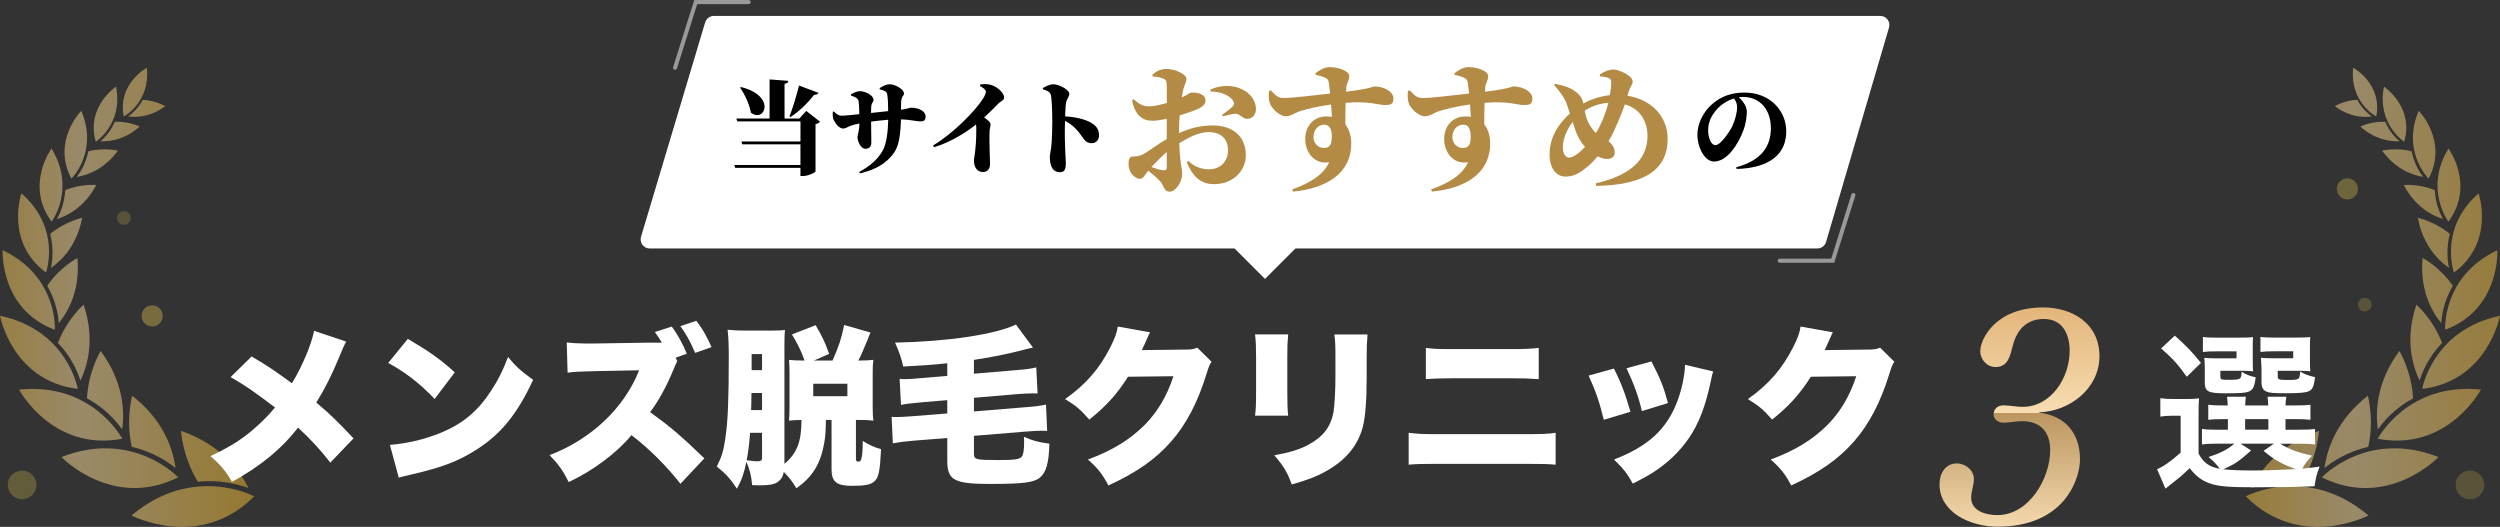 <?xml version="1.0" encoding="UTF-8"?>
<svg id="_レイヤー_2" data-name="レイヤー 2" xmlns="http://www.w3.org/2000/svg" xmlns:xlink="http://www.w3.org/1999/xlink" viewBox="0 0 822.2 173.28">
  <rect x="0" y="0" width="822.2" height="173.28" fill="#333333" stroke="none"/>
  <defs>
    <linearGradient id="_名称未設定グラデーション_44" data-name="名称未設定グラデーション 44" x1="-14.83" y1="166.58" x2="87.73" y2="166.58" gradientUnits="userSpaceOnUse">
      <stop offset="0" stop-color="#f8bd2e"/>
      <stop offset=".4" stop-color="#ffe19f"/>
      <stop offset=".96" stop-color="#f8bd2e"/>
    </linearGradient>
    <linearGradient id="_名称未設定グラデーション_44-2" data-name="名称未設定グラデーション 44" x1="-14.83" y1="151.1" x2="87.73" y2="151.1" xlink:href="#_名称未設定グラデーション_44"/>
    <linearGradient id="_名称未設定グラデーション_44-3" data-name="名称未設定グラデーション 44" x1="-14.83" y1="153.97" x2="87.73" y2="153.97" xlink:href="#_名称未設定グラデーション_44"/>
    <linearGradient id="_名称未設定グラデーション_44-4" data-name="名称未設定グラデーション 44" x1="-14.83" y1="142.05" x2="87.73" y2="142.05" xlink:href="#_名称未設定グラデーション_44"/>
    <linearGradient id="_名称未設定グラデーション_44-5" data-name="名称未設定グラデーション 44" x1="-14.83" y1="136.4" x2="87.73" y2="136.4" xlink:href="#_名称未設定グラデーション_44"/>
    <linearGradient id="_名称未設定グラデーション_44-6" data-name="名称未設定グラデーション 44" x1="-14.83" y1="128.33" x2="87.73" y2="128.33" xlink:href="#_名称未設定グラデーション_44"/>
    <linearGradient id="_名称未設定グラデーション_44-7" data-name="名称未設定グラデーション 44" x1="-14.83" y1="115.87" x2="87.73" y2="115.87" xlink:href="#_名称未設定グラデーション_44"/>
    <linearGradient id="_名称未設定グラデーション_44-8" data-name="名称未設定グラデーション 44" x1="-14.83" y1="112.69" x2="87.73" y2="112.69" xlink:href="#_名称未設定グラデーション_44"/>
    <linearGradient id="_名称未設定グラデーション_44-9" data-name="名称未設定グラデーション 44" x1="-14.83" y1="95.37" x2="87.73" y2="95.37" xlink:href="#_名称未設定グラデーション_44"/>
    <linearGradient id="_名称未設定グラデーション_44-10" data-name="名称未設定グラデーション 44" x1="-14.83" y1="95.57" x2="87.73" y2="95.57" xlink:href="#_名称未設定グラデーション_44"/>
    <linearGradient id="_名称未設定グラデーション_44-11" data-name="名称未設定グラデーション 44" x1="-14.83" y1="76.62" x2="87.73" y2="76.62" xlink:href="#_名称未設定グラデーション_44"/>
    <linearGradient id="_名称未設定グラデーション_44-12" data-name="名称未設定グラデーション 44" x1="-14.83" y1="79.89" x2="87.73" y2="79.89" xlink:href="#_名称未設定グラデーション_44"/>
    <linearGradient id="_名称未設定グラデーション_44-13" data-name="名称未設定グラデーション 44" x1="-14.83" y1="60.88" x2="87.73" y2="60.88" xlink:href="#_名称未設定グラデーション_44"/>
    <linearGradient id="_名称未設定グラデーション_44-14" data-name="名称未設定グラデーション 44" x1="-14.83" y1="66.42" x2="87.73" y2="66.42" xlink:href="#_名称未設定グラデーション_44"/>
    <linearGradient id="_名称未設定グラデーション_44-15" data-name="名称未設定グラデーション 44" x1="-14.83" y1="47.6" x2="87.73" y2="47.6" xlink:href="#_名称未設定グラデーション_44"/>
    <linearGradient id="_名称未設定グラデーション_44-16" data-name="名称未設定グラデーション 44" x1="-14.83" y1="53.66" x2="87.73" y2="53.66" xlink:href="#_名称未設定グラデーション_44"/>
    <linearGradient id="_名称未設定グラデーション_44-17" data-name="名称未設定グラデーション 44" x1="-14.83" y1="37.55" x2="87.73" y2="37.55" xlink:href="#_名称未設定グラデーション_44"/>
    <linearGradient id="_名称未設定グラデーション_44-18" data-name="名称未設定グラデーション 44" x1="-14.83" y1="43.25" x2="87.73" y2="43.25" xlink:href="#_名称未設定グラデーション_44"/>
    <linearGradient id="_名称未設定グラデーション_44-19" data-name="名称未設定グラデーション 44" x1="-14.83" y1="30.29" x2="87.73" y2="30.29" xlink:href="#_名称未設定グラデーション_44"/>
    <linearGradient id="_名称未設定グラデーション_44-20" data-name="名称未設定グラデーション 44" x1="-14.83" y1="35.63" x2="87.73" y2="35.63" xlink:href="#_名称未設定グラデーション_44"/>
    <linearGradient id="_名称未設定グラデーション_44-21" data-name="名称未設定グラデーション 44" x1="730.17" y1="166.58" x2="839.79" y2="166.58" xlink:href="#_名称未設定グラデーション_44"/>
    <linearGradient id="_名称未設定グラデーション_44-22" data-name="名称未設定グラデーション 44" x1="730.17" y1="151.1" x2="839.79" y2="151.1" xlink:href="#_名称未設定グラデーション_44"/>
    <linearGradient id="_名称未設定グラデーション_44-23" data-name="名称未設定グラデーション 44" x1="730.17" y1="153.97" x2="839.79" y2="153.97" xlink:href="#_名称未設定グラデーション_44"/>
    <linearGradient id="_名称未設定グラデーション_44-24" data-name="名称未設定グラデーション 44" x1="730.17" y1="142.05" x2="839.79" y2="142.05" xlink:href="#_名称未設定グラデーション_44"/>
    <linearGradient id="_名称未設定グラデーション_44-25" data-name="名称未設定グラデーション 44" x1="730.17" y1="136.4" x2="839.79" y2="136.4" xlink:href="#_名称未設定グラデーション_44"/>
    <linearGradient id="_名称未設定グラデーション_44-26" data-name="名称未設定グラデーション 44" x1="730.17" y1="128.33" x2="839.79" y2="128.33" xlink:href="#_名称未設定グラデーション_44"/>
    <linearGradient id="_名称未設定グラデーション_44-27" data-name="名称未設定グラデーション 44" x1="730.17" y1="115.87" x2="839.79" y2="115.87" xlink:href="#_名称未設定グラデーション_44"/>
    <linearGradient id="_名称未設定グラデーション_44-28" data-name="名称未設定グラデーション 44" x1="730.17" y1="112.69" x2="839.79" y2="112.69" xlink:href="#_名称未設定グラデーション_44"/>
    <linearGradient id="_名称未設定グラデーション_44-29" data-name="名称未設定グラデーション 44" x1="730.17" y1="95.37" x2="839.79" y2="95.37" xlink:href="#_名称未設定グラデーション_44"/>
    <linearGradient id="_名称未設定グラデーション_44-30" data-name="名称未設定グラデーション 44" x1="730.17" y1="95.57" x2="839.79" y2="95.57" xlink:href="#_名称未設定グラデーション_44"/>
    <linearGradient id="_名称未設定グラデーション_44-31" data-name="名称未設定グラデーション 44" x1="730.17" y1="76.62" x2="839.79" y2="76.62" xlink:href="#_名称未設定グラデーション_44"/>
    <linearGradient id="_名称未設定グラデーション_44-32" data-name="名称未設定グラデーション 44" x1="730.17" y1="79.89" x2="839.79" y2="79.89" xlink:href="#_名称未設定グラデーション_44"/>
    <linearGradient id="_名称未設定グラデーション_44-33" data-name="名称未設定グラデーション 44" x1="730.17" y1="60.88" x2="839.79" y2="60.88" xlink:href="#_名称未設定グラデーション_44"/>
    <linearGradient id="_名称未設定グラデーション_44-34" data-name="名称未設定グラデーション 44" x1="730.17" y1="66.42" x2="839.79" y2="66.42" xlink:href="#_名称未設定グラデーション_44"/>
    <linearGradient id="_名称未設定グラデーション_44-35" data-name="名称未設定グラデーション 44" x1="730.17" y1="47.6" x2="839.79" y2="47.6" xlink:href="#_名称未設定グラデーション_44"/>
    <linearGradient id="_名称未設定グラデーション_44-36" data-name="名称未設定グラデーション 44" x1="730.17" y1="53.66" x2="839.79" y2="53.66" xlink:href="#_名称未設定グラデーション_44"/>
    <linearGradient id="_名称未設定グラデーション_44-37" data-name="名称未設定グラデーション 44" x1="730.17" y1="37.55" x2="839.79" y2="37.55" xlink:href="#_名称未設定グラデーション_44"/>
    <linearGradient id="_名称未設定グラデーション_44-38" data-name="名称未設定グラデーション 44" x1="730.17" y1="43.25" x2="839.79" y2="43.25" xlink:href="#_名称未設定グラデーション_44"/>
    <linearGradient id="_名称未設定グラデーション_44-39" data-name="名称未設定グラデーション 44" x1="730.17" y1="30.29" x2="839.79" y2="30.29" xlink:href="#_名称未設定グラデーション_44"/>
    <linearGradient id="_名称未設定グラデーション_44-40" data-name="名称未設定グラデーション 44" x1="730.17" y1="35.63" x2="839.79" y2="35.63" xlink:href="#_名称未設定グラデーション_44"/>
    <linearGradient id="_名称未設定グラデーション_91" data-name="名称未設定グラデーション 91" x1="664.17" y1="96.13" x2="664.17" y2="175.67" gradientUnits="userSpaceOnUse">
      <stop offset="0" stop-color="#e0af73"/>
      <stop offset=".5" stop-color="#f7ddb1"/>
      <stop offset=".5" stop-color="#bc9661"/>
      <stop offset="1" stop-color="#f7ddb1"/>
    </linearGradient>
  </defs>
  <g id="_レイヤー_1-2" data-name="レイヤー 1">
    <g>
      <g>
        <g style="opacity: .5;">
          <path d="M83.61,163.23s-20.18-10.76-40.36,6.31c0,0,22.46,11.69,40.36-6.31Z" style="fill: url(#_名称未設定グラデーション_44);"/>
          <path d="M81.72,160.5c-3.4-6.74-9.86-14.49-22.18-18.8,0,0,.44,8.41,5.52,16.74,7.38-.78,13.44.87,16.66,2.07Z" style="fill: url(#_名称未設定グラデーション_44-2);"/>
          <path d="M58.6,156.99s-14.92-15.9-38.38-6.67c0,0,16.69,17.44,38.38,6.67Z" style="fill: url(#_名称未設定グラデーション_44-3);"/>
          <path d="M57.74,153.94c-1-7.13-4.46-16.11-14.26-23.78,0,0-2.18,7.73-.14,16.81,6.9,1.55,11.86,4.91,14.41,6.97Z" style="fill: url(#_名称未設定グラデーション_44-4);"/>
          <path d="M40.2,144.29s-9.74-18.66-33.94-16.16c0,0,10.99,20.55,33.94,16.16Z" style="fill: url(#_名称未設定グラデーション_44-5);"/>
          <path d="M40.19,141.23c.92-6.89.03-16.13-7.09-25.8,0,0-4.03,6.62-4.49,15.58,6.01,3.24,9.75,7.64,11.58,10.22Z" style="fill: url(#_名称未設定グラデーション_44-6);"/>
          <path d="M25.58,127.9s-3.34-19.37-25.58-24.06c0,0,3.91,21.41,25.58,24.06Z" style="fill: url(#_名称未設定グラデーション_44-7);"/>
          <path d="M26.44,125.17c2.79-5.86,4.63-14.34,1.06-24.97,0,0-5.48,4.73-8.44,12.58,4.42,4.59,6.5,9.58,7.39,12.4Z" style="fill: url(#_名称未設定グラデーション_44-8);"/>
          <path d="M18.03,108.46s1.14-17.48-17.15-26.18c0,0-1.07,19.37,17.15,26.18Z" style="fill: url(#_名称未設定グラデーション_44-9);"/>
          <path d="M19.34,106.27c3.64-4.5,7-11.46,6.12-21.42,0,0-5.73,2.96-9.94,9.14,2.88,4.9,3.63,9.65,3.81,12.28Z" style="fill: url(#_名称未設定グラデーション_44-10);"/>
          <path d="M15.14,89.64s5.15-14.38-8.09-26.05c0,0-5.54,15.97,8.09,26.05Z" style="fill: url(#_名称未設定グラデーション_44-11);"/>
          <path d="M16.76,88.13c4.13-2.9,8.62-7.92,10.27-16.48,0,0-5.51,1.11-10.52,5.27,1.23,4.8.73,8.96.25,11.2Z" style="fill: url(#_名称未設定グラデーション_44-12);"/>
          <path d="M16.97,72.9s8.08-10.77-.03-24.05c0,0-8.83,12.01.03,24.05Z" style="fill: url(#_名称未設定グラデーション_44-13);"/>
          <path d="M18.73,72.05c4.23-1.37,9.32-4.43,12.94-11.2,0,0-4.93-.51-10.23,1.7-.21,4.36-1.72,7.74-2.71,9.5Z" style="fill: url(#_名称未設定グラデーション_44-14);"/>
          <path d="M23.49,58.75s8.96-8.89,3.24-22.31c0,0-9.82,9.94-3.24,22.31Z" style="fill: url(#_名称未設定グラデーション_44-15);"/>
          <path d="M25.24,58.2c4.11-.69,9.25-2.84,13.53-8.63,0,0-4.5-1.14-9.72.19-.79,4.02-2.65,6.94-3.8,8.44Z" style="fill: url(#_名称未設定グラデーション_44-16);"/>
          <path d="M31.5,46.61s9.08-5.86,6.66-18.11c0,0-9.99,6.59-6.66,18.11Z" style="fill: url(#_名称未設定グラデーション_44-17);"/>
          <path d="M33.07,46.45c3.56.15,8.25-.74,12.86-4.84,0,0-3.57-1.75-8.18-1.56-1.37,3.23-3.45,5.35-4.68,6.4Z" style="fill: url(#_名称未設定グラデーション_44-18);"/>
          <path d="M40.7,38.32s8.8-4.63,7.59-16.05c0,0-9.69,5.22-7.59,16.05Z" style="fill: url(#_名称未設定グラデーション_44-19);"/>
          <path d="M42.15,38.3c3.25.43,7.62,0,12.18-3.38,0,0-3.13-1.9-7.37-2.1-1.52,2.84-3.6,4.62-4.81,5.48Z" style="fill: url(#_名称未設定グラデーション_44-20);"/>
        </g>
        <g style="opacity: .5;">
          <path d="M738.59,163.23s20.18-10.76,40.36,6.31c0,0-22.46,11.69-40.36-6.31Z" style="fill: url(#_名称未設定グラデーション_44-21);"/>
          <path d="M740.48,160.5c3.4-6.74,9.86-14.49,22.18-18.8,0,0-.44,8.41-5.52,16.74-7.38-.78-13.44.87-16.66,2.07Z" style="fill: url(#_名称未設定グラデーション_44-22);"/>
          <path d="M763.6,156.99s14.92-15.9,38.38-6.67c0,0-16.69,17.44-38.38,6.67Z" style="fill: url(#_名称未設定グラデーション_44-23);"/>
          <path d="M764.47,153.94c1-7.13,4.46-16.11,14.26-23.78,0,0,2.18,7.73.14,16.81-6.9,1.55-11.86,4.91-14.41,6.97Z" style="fill: url(#_名称未設定グラデーション_44-24);"/>
          <path d="M782,144.29s9.74-18.66,33.94-16.16c0,0-10.99,20.55-33.94,16.16Z" style="fill: url(#_名称未設定グラデーション_44-25);"/>
          <path d="M782.02,141.23c-.92-6.89-.03-16.13,7.09-25.8,0,0,4.03,6.62,4.49,15.58-6.01,3.24-9.75,7.64-11.58,10.22Z" style="fill: url(#_名称未設定グラデーション_44-26);"/>
          <path d="M796.62,127.9s3.34-19.37,25.58-24.06c0,0-3.91,21.41-25.58,24.06Z" style="fill: url(#_名称未設定グラデーション_44-27);"/>
          <path d="M795.76,125.17c-2.79-5.86-4.63-14.34-1.06-24.97,0,0,5.48,4.73,8.44,12.58-4.42,4.59-6.5,9.58-7.39,12.4Z" style="fill: url(#_名称未設定グラデーション_44-28);"/>
          <path d="M804.17,108.46s-1.14-17.48,17.15-26.18c0,0,1.07,19.37-17.15,26.18Z" style="fill: url(#_名称未設定グラデーション_44-29);"/>
          <path d="M802.86,106.27c-3.64-4.5-7-11.46-6.12-21.42,0,0,5.73,2.96,9.94,9.14-2.88,4.9-3.63,9.65-3.81,12.28Z" style="fill: url(#_名称未設定グラデーション_44-30);"/>
          <path d="M807.06,89.64s-5.15-14.38,8.09-26.05c0,0,5.54,15.97-8.09,26.05Z" style="fill: url(#_名称未設定グラデーション_44-31);"/>
          <path d="M805.44,88.13c-4.13-2.9-8.62-7.92-10.27-16.48,0,0,5.51,1.11,10.52,5.27-1.23,4.8-.73,8.96-.25,11.2Z" style="fill: url(#_名称未設定グラデーション_44-32);"/>
          <path d="M805.23,72.9s-8.08-10.77.03-24.05c0,0,8.83,12.01-.03,24.05Z" style="fill: url(#_名称未設定グラデーション_44-33);"/>
          <path d="M803.47,72.05c-4.23-1.37-9.32-4.43-12.94-11.2,0,0,4.93-.51,10.23,1.7.21,4.36,1.72,7.74,2.71,9.5Z" style="fill: url(#_名称未設定グラデーション_44-34);"/>
          <path d="M798.71,58.75s-8.96-8.89-3.24-22.31c0,0,9.82,9.94,3.24,22.31Z" style="fill: url(#_名称未設定グラデーション_44-35);"/>
          <path d="M796.96,58.2c-4.11-.69-9.25-2.84-13.53-8.63,0,0,4.5-1.14,9.72.19.79,4.02,2.65,6.94,3.8,8.44Z" style="fill: url(#_名称未設定グラデーション_44-36);"/>
          <path d="M790.7,46.61s-9.08-5.86-6.66-18.11c0,0,9.99,6.59,6.66,18.11Z" style="fill: url(#_名称未設定グラデーション_44-37);"/>
          <path d="M789.13,46.45c-3.56.15-8.25-.74-12.86-4.84,0,0,3.57-1.75,8.18-1.56,1.37,3.23,3.45,5.35,4.68,6.4Z" style="fill: url(#_名称未設定グラデーション_44-38);"/>
          <path d="M781.5,38.32s-8.8-4.63-7.59-16.05c0,0,9.69,5.22,7.59,16.05Z" style="fill: url(#_名称未設定グラデーション_44-39);"/>
          <path d="M780.05,38.3c-3.25.43-7.62,0-12.18-3.38,0,0,3.13-1.9,7.37-2.1,1.52,2.84,3.6,4.62,4.81,5.48Z" style="fill: url(#_名称未設定グラデーション_44-40);"/>
        </g>
        <g>
          <g>
            <g>
              <path d="M597.7,81.72H213.68c-2,0-3.43-1.92-2.86-3.84L231.91,7.37c.38-1.26,1.54-2.13,2.86-2.13h383.63c1.99,0,3.42,1.91,2.86,3.82l-20.7,70.51c-.37,1.27-1.54,2.14-2.86,2.14Z" style="fill: #fff;"/>
              <rect x="408.95" y="74.64" width="14.16" height="14.16" transform="translate(64.07 318.11) rotate(-45)" style="fill: #fff;"/>
            </g>
            <g>
              <path d="M258.02,27.56v11.43h4.86l2.28-2.51,4.52,3.55c-.23.3-.7.64-1.47.8v15.52c-.03.37-2.35,1.54-4.16,1.54h-.8v-2.68h-21.45l-.3-.94h21.75v-6.8h-19.13l-.3-.94h19.44v-6.6h-20.78l-.3-.94h10.92v-12.87l6.17.47c-.07.5-.3.84-1.24.97ZM246.96,37.07c-.5-2.88-2.04-5.97-3.55-8.28l.27-.17c11.76,2.92,7.84,11.93,3.28,8.44ZM267.74,31.18c-2.28,2.95-5.03,5.53-7.74,7.3l-.34-.23c.97-2.48,2.25-6.57,3.12-10.12l6.4,2.41c-.17.44-.64.67-1.44.64Z"/>
              <path d="M274.2,36.64c1.11,1.07,1.64,1.41,2.65,1.41s3.72-.3,5.76-.5c-.03-1.91-.1-3.48-.23-4.22-.17-.97-.87-1.34-2.51-1.91l-.03-.37c.94-.6,2.08-1.07,3.05-1.07,1.44,0,4.39,1.27,4.39,2.85,0,.8-.64.9-.74,2.14-.07.54-.07,1.34-.07,2.18l5.63-.6c0-2.21-.07-3.92-.3-5.46-.13-.97-.74-1.27-2.48-1.71l-.03-.4c1.14-.7,2.24-1.27,3.22-1.27,1.91,0,4.79,1.64,4.79,3.02,0,.87-.84.74-.94,2.88l-.03,2.48c2.31-.3,2.71-.67,3.32-.67,2.35,0,4.76,1.04,4.76,2.92,0,1.41-.74,1.58-1.81,1.58-1.31,0-3.12-.57-6.27-.67-.2,4.89-.6,8.48-2.24,10.89-2.58,3.79-6.57,5.8-11.29,6.87l-.2-.47c2.85-1.58,5.83-3.65,7.74-7.07,1.17-2.08,1.71-6.13,1.78-10.09-1.94.17-4.05.4-5.63.6l.07,6.9c0,1.34-.64,2.05-1.94,2.05-1.44,0-2.61-2.25-2.61-3.86,0-.7.57-1.74.64-4.46-1.21.23-2.21.5-2.95.77-.87.33-1.64.9-2.38.9-1.54,0-2.82-2.14-3.15-2.85-.27-.57-.37-1.58-.27-2.68l.34-.1Z"/>
              <path d="M322.42,27.76c1.01-.1,2.25-.2,3.42.13,2.11.6,4.39,2.68,4.39,4.06,0,1.17-.94,1.17-1.84,2.08-1.14,1.14-2.82,2.85-4.73,4.62,1.21.84,2.11,1.54,2.11,2.28,0,.67-.3,1.34-.33,2.38-.13,4.32.17,8.98.17,10.56s-.8,2.71-2.31,2.71c-2.08,0-2.98-1.78-2.98-3.75,0-.67.2-1.51.33-2.58.47-3.82.44-6.63.44-8.14,0-.44-.03-.8-.13-1.14-2.51,2.01-7.91,5.73-13.77,7.44l-.34-.57c6.4-3.75,13.97-11.36,16.52-15.52.57-.91.87-1.68.87-2.18,0-.67-1.14-1.44-1.94-1.84l.13-.54Z"/>
              <path d="M346.48,27.72c1.81,0,5.19,1.81,5.19,3.08,0,1.14-.8,1.58-1.04,2.88-.2,1.11-.27,2.65-.33,4.59,3.45.2,6.53.94,8.44,2.05,1.71,1.01,2.71,2.08,2.71,4.26,0,1.34-.91,2.51-2.41,2.51-2.65,0-2.65-2.21-5.53-5.03-.8-.8-1.74-1.51-3.25-2.31-.13,4.39-.03,7.91.1,10.39.07,1.84.17,3.05.17,3.45,0,2.18-.43,3.05-2.04,3.05-2.08,0-3.22-1.81-3.22-4.96,0-.97.3-1.84.47-3.42.27-2.51.34-6.53.34-8.24,0-2.85-.13-7.34-.47-8.75-.27-1.14-1.44-1.58-2.61-1.88l-.03-.44c1.01-.57,2.35-1.24,3.52-1.24Z"/>
              <path d="M383.72,45.7v-6.62c-1.6.32-3.38.64-4.66.64-3.15,0-5.67-1.55-6.76-6.72l.55-.36c2.06,1.87,3.34,2.38,5.3,2.33,1.51-.05,3.65-.55,5.62-1.1l-.05-5.89c-.04-1.55-.36-1.78-1.19-2.15-.87-.41-2.01-.55-3.47-.73l-.09-.5c1.42-1.28,2.7-1.92,4.71-1.92,2.79,0,6.49,1.74,6.49,3.2,0,1.33-.73,2.15-1.05,3.66l-.46,2.51c1.83-.87,2.7-1.55,3.06-1.6.5-.05,4.62-.18,4.75,2.56.05,1.01-.69,1.87-1.96,2.56-1.51.78-4.11,1.64-6.53,2.38-.14,1.69-.23,3.33-.23,4.71v1.1c3.38-1.46,6.85-2.51,11.06-2.51,6.4,0,10.92,3.38,10.92,9.82,0,4.89-3.97,9.5-10.51,9.5-4.75,0-7.26-3.15-8.91-7.22l.55-.41c1.46,1.46,3.7,2.74,6.81,2.74,3.52,0,6.21-2.47,6.21-6.35,0-2.92-1.64-5.89-6.4-5.89-3.06,0-6.49,1.69-9.64,3.66.23,6.9.96,8.31.96,10.14,0,2.47-2.06,5.8-4.16,5.8-1.87,0-1.83-2.1-3.2-3.56-1.32-1.37-2.6-2.42-3.79-3.33-1.19,1.42-1.69,2.65-2.7,2.65-.91,0-1.64-.46-2.33-1.14-1.01-1.05-1.46-2.33-1.46-3.66,0-2.15.46-2.56,1.96-2.56,1.05,0,1.83-.23,2.79-.69,1.28-.59,4.52-3.15,7.81-5.03ZM378.69,54.93c1.46.55,2.83.96,3.75,1.05.96.14,1.28-.18,1.28-1.01v-4.98c-1.78,1.55-3.65,3.47-5.03,4.93ZM398.06,29.44c1.69-.73,4.16-1.42,6.81-1.1,4.93.59,8.18,3.88,8.18,7.54,0,1.69-.96,3.2-3.02,3.2-1.19,0-2.51-1.74-3.61-1.69-1.14.05-3.15.64-4.25.87l-.28-.46c.87-.64,2.79-2.01,3.34-2.6.59-.69.82-1.14.37-1.96-1.19-2.1-4.8-3.2-7.4-3.11l-.14-.69Z" style="fill: #b48b45;"/>
              <path d="M438.04,38.44l-.27-4.07c-4.62.64-8,1.51-9.91,2.1-2.24.69-3.2,1.78-4.98,1.78-1.96,0-4.89-2.6-5.39-4.71-.28-1.14-.23-2.51-.14-3.56l.59-.27c1.92,2.06,2.56,2.47,4.16,2.51,2.1.09,10.23-.87,15.35-1.46-.14-1.55-.32-2.92-.46-3.75-.14-.73-.37-1.05-1.1-1.42-.82-.41-1.96-.73-3.2-1.01l-.05-.5c1.19-.96,2.92-2.01,4.62-2.01,2.97,0,6.49,1.28,6.49,2.97,0,1.33-.82,2.42-.96,3.52l-.09,1.6c8.82-1.1,8.73-1.74,9.32-1.74,2.88,0,6.26,1.55,6.26,4.02,0,1.92-1.14,2.1-2.79,2.1-2.33,0-4.89-1.37-12.93-.73-.09,2.24-.14,4.8-.09,7.13,1.37,1.69,1.92,3.98,1.92,6.26,0,10.05-8.5,14.8-19.14,15.81l-.27-.73c5.62-1.96,10.32-4.75,12.15-8.96-4.66.91-7.86-3.06-7.86-7.63s3.11-7.4,6.85-7.4c.69,0,1.33.04,1.92.14ZM438,44.88c0-1.92-.5-3.88-2.42-3.88-2.06,0-3.61,1.69-3.61,4.11,0,1.78,1.32,3.56,3.43,3.56s2.6-1.42,2.6-3.79Z" style="fill: #b48b45;"/>
              <path d="M483.73,38.44l-.27-4.07c-4.62.64-8,1.51-9.91,2.1-2.24.69-3.2,1.78-4.98,1.78-1.96,0-4.89-2.6-5.39-4.71-.28-1.14-.23-2.51-.14-3.56l.59-.27c1.92,2.06,2.56,2.47,4.16,2.51,2.1.09,10.23-.87,15.35-1.46-.14-1.55-.32-2.92-.46-3.75-.14-.73-.37-1.05-1.1-1.42-.82-.41-1.96-.73-3.2-1.01l-.05-.5c1.19-.96,2.92-2.01,4.62-2.01,2.97,0,6.49,1.28,6.49,2.97,0,1.33-.82,2.42-.96,3.52l-.09,1.6c8.82-1.1,8.73-1.74,9.32-1.74,2.88,0,6.26,1.55,6.26,4.02,0,1.92-1.14,2.1-2.79,2.1-2.33,0-4.89-1.37-12.93-.73-.09,2.24-.14,4.8-.09,7.13,1.37,1.69,1.92,3.98,1.92,6.26,0,10.05-8.5,14.8-19.14,15.81l-.27-.73c5.62-1.96,10.32-4.75,12.15-8.96-4.66.91-7.86-3.06-7.86-7.63s3.11-7.4,6.85-7.4c.69,0,1.33.04,1.92.14ZM483.69,44.88c0-1.92-.5-3.88-2.42-3.88-2.06,0-3.61,1.69-3.61,4.11,0,1.78,1.32,3.56,3.43,3.56s2.6-1.42,2.6-3.79Z" style="fill: #b48b45;"/>
              <path d="M526.13,24.5c1.74-1.14,3.2-1.64,4.52-1.64,1.6,0,6.3,1.92,6.3,3.97,0,1.05-.82,1.6-1.28,3.24l-.41,1.42c8,1.28,13.2,6.94,13.2,14.16,0,9.41-6.49,15.22-23.53,15.49l-.14-.82c12.88-2.97,17.04-8.91,17.04-15.67,0-4.07-1.92-8.77-7.45-10.33-.87,2.56-1.83,4.89-3.61,8.82-.5,1.14-1.1,2.24-1.78,3.33,1.14.82,2.06,2.06,2.06,3.75,0,1.37-1.05,2.06-2.65,2.06-.91,0-2.01-.41-2.97-.87-1.28,1.55-2.47,2.74-3.29,3.38-1.87,1.46-3.93,3.29-7.17,3.29-3.75,0-5.35-3.61-5.35-7.08,0-6.94,3.97-11.1,6.67-13.66l-1.01-3.11c-.78-2.19-2.47-4.34-4.16-6.26l.23-.37c2.7.46,5.12,1.23,6.58,2.38,1.33,1.01,2.24,1.78,2.7,3.7l.09.37c2.38-1.33,5.35-2.38,8.73-2.74.32-1.78.46-3.29.46-4.2,0-1.01-.41-1.33-1.1-1.55-.69-.23-1.64-.37-2.6-.46l-.09-.59ZM513.98,48.44c0,2.19.96,3.38,2.06,3.38,1,0,2.28-.78,3.24-1.6.64-.55,1.32-1.19,2.01-1.92-1.33-1.42-2.1-2.88-2.7-4.25-.41-.96-.91-2.42-1.37-3.93-2.28,2.92-3.24,6.08-3.24,8.32ZM521.2,36.43c.27,1.42.59,2.88,1.42,4.3.73,1.33,1.46,2.28,2.24,3.01.41-.64.78-1.33,1.14-2.01,1.42-2.7,2.33-5.48,2.97-7.91-2.7.18-5.3.96-7.77,2.6Z" style="fill: #b48b45;"/>
              <path d="M574.49,36.61c0,1.78-.3,4.15-1.14,6.27-1.58,4.36-5.23,10.25-9.65,10.25-2.92,0-5.46-4.39-5.46-8.88,0-2.98,1.47-7.24,5.16-10.26,2.68-2.28,6.03-3.55,10.39-3.55,8.11,0,13.67,5.76,13.67,12.8s-4.93,12-16.32,12.33l-.13-.57c8.58-2.28,11.39-7.17,11.39-12.83,0-6.27-3.72-10.29-9.12-10.29-.47,0-.94.03-1.41.1,1.11,1.01,2.61,2.88,2.61,4.63ZM564.56,36.04c-1.84,2.14-2.78,4.19-2.78,6.84,0,2.38.94,4.86,2.38,4.86,1.68,0,4.59-4.29,5.5-6.13,1.01-2.11,1.64-4.59,1.64-6.47,0-1.01-.47-2.08-1.04-2.75-2.08.64-4.16,1.91-5.7,3.65Z"/>
            </g>
          </g>
          <g>
            <g>
              <path d="M113.86,112.35c-.79,1.4-1.24,2.47-2.36,5.22-2.3,5.56-4.55,10.11-7.47,14.82,4.88,4.15,6.62,5.84,12.24,11.79l-7.64,7.97c-3.09-4.04-6.29-7.52-10.61-11.51-5.33,6.91-12.18,12.58-21.73,17.85-1.91-3.37-3.59-5.45-7.07-8.48,6.96-3.31,10.78-5.78,15.21-9.77,2.3-2.08,4.21-4.04,6.01-6.23-6.96-5.28-10.05-7.41-14.6-9.99l6.91-6.79c5.11,2.98,7.64,4.72,13.25,8.81,3.26-5.22,6.46-12.8,7.3-17.24l10.55,3.54Z" style="fill: #fff;"/>
              <path d="M134.13,111.45c7.07,4.15,10.72,6.74,15.44,11l-6.62,8.76c-4.88-5.11-9.66-8.81-15.27-11.85l6.46-7.92ZM128.23,146.31c5.73-.45,11.62-1.85,16.9-4.04,7.07-2.92,12.13-7.13,16.45-13.87,2.36-3.59,3.87-6.68,5.5-11,2.75,3.31,4.04,4.44,8.25,7.52-5.11,11.06-10.44,17.68-18.3,22.74-6.06,3.93-11.4,6.01-21.84,8.42-2.19.51-2.53.56-4.04,1.01l-2.92-10.78Z" style="fill: #fff;"/>
              <path d="M217.67,112.68c-.9-1.46-1.35-2.19-2.3-3.48l5.56-1.8c1.91,2.58,3.65,5.73,4.94,8.93l-3.65,1.29.51,1.18q-.51.9-1.24,2.75c-2.36,5.73-5.11,10.67-7.69,13.98,6.68,4.83,10.11,7.75,17.85,15.21l-7.86,8.37c-4.6-5.89-10.55-11.79-16.11-16-4.83,5.84-12.69,11.73-20.66,15.44-1.8-3.71-3.37-5.89-6.29-8.87,13.64-5.16,24.59-15.49,29.47-27.9l-14.6.28c-5.11.11-6.96.22-8.93.51l-.28-9.94c2.19.22,3.71.34,5.89.34h3.14l17.91-.28h4.32ZM229.01,105.5c1.85,2.36,3.37,5,5,8.65l-5.39,1.91c-1.57-3.71-3.03-6.34-4.88-8.81l5.28-1.74Z" style="fill: #fff;"/>
              <path d="M257.98,152.54c4.04-3.31,5.61-7.24,5.61-14.2v-.22c-1.85,0-2.47.06-4.1.22.11-1.29.17-2.81.17-4.38v-11.4c0-1.52-.06-2.98-.17-4.21,1.46.17,2.53.22,4.72.22h.39c-1.18-3.31-2.3-5.56-4.15-8.59l7.8-3.03c2.13,3.65,3.09,5.61,4.44,9.43l-5,2.19h6.12c2.08-4.72,2.98-7.41,3.82-11.68l8.65,2.47c-.39.95-.51,1.12-1.01,2.53-.9,2.19-2.36,5.61-2.98,6.68h.22c2.19,0,3.37-.06,4.72-.22-.17,1.29-.22,2.41-.22,4.32v11.28c0,1.96.06,3.03.22,4.38-1.35-.17-2.81-.22-4.83-.22h-.9v12.86c0,.67.22.84,1.07.84q1.18,0,1.18-6.79c2.19,1.35,3.87,2.13,6.01,2.69-.34,7.19-.79,9.26-2.08,10.5-1.18,1.18-3.14,1.57-7.41,1.57-5.16,0-6.79-1.29-6.79-5.5v-16.17h-1.85c-.11,4.44-.17,5.05-.51,7.3-1.18,7.02-3.82,11.4-9.21,15.16-1.35-2.25-2.3-3.48-4.15-5.39-.17,1.35-.79,2.41-1.74,3.14-1.12.95-2.86,1.29-6.29,1.29-.51,0-1.35,0-2.36-.06-.28-3.03-.79-5.22-1.91-7.69-.62,3.37-1.52,6.01-3.09,8.87-2.36-3.48-3.54-4.77-6.62-7.3,1.63-3.26,2.25-5.33,2.81-9.38.84-5.61,1.12-12.74,1.12-26.84,0-3.87-.11-6.34-.39-8.76,2.19.22,3.42.28,6.51.28h7.47c2.81,0,3.76-.06,4.88-.22-.11,1.24-.17,2.47-.17,4.66v39.35ZM246.69,142.33c-.34,4.32-.56,6.01-1.12,9.04,2.02.28,2.92.34,3.48.34,1.18,0,1.57-.28,1.57-1.18v-8.2h-3.93ZM250.62,134.86v-5.61h-3.48c-.06,3.31-.06,5.16-.11,5.61h3.59ZM250.62,116.44h-3.42v5.28h3.42v-5.28ZM267.46,130.31h11.23v-4.1h-11.23v4.1Z" style="fill: #fff;"/>
              <path d="M311.53,131.6l-7.97.67c-4.21.39-5.39.51-7.24.9l-.45-8.59c.79.11,1.18.11,1.8.11,1.24,0,2.98-.11,5.22-.34l8.65-.73v-4.15c-5.39.56-8.81.79-14.48,1.07-.67-2.92-1.24-4.55-2.69-7.86,17.4-.34,33.24-2.75,39.75-5.95l5.61,7.58c-.62.11-1.29.28-6.46,1.57-3.76.9-7.58,1.63-12.97,2.47v4.55l13.31-1.12c4.21-.34,5.33-.51,7.19-.95l.45,8.59c-.73-.06-.9-.06-1.52-.06-1.35,0-3.42.11-5.5.28l-13.92,1.18v4.49l16.45-1.35c3.76-.28,5.05-.45,7.24-.9l.39,8.65c-.79-.06-1.07-.06-1.68-.06-1.29,0-3.09.11-5.33.28l-17.07,1.4v5.84c0,1.96.56,2.13,7.8,2.13,5.67,0,7.3-.22,7.97-1.18.51-.67.73-2.25.73-4.72,0-.39,0-.95-.06-1.74,2.75,1.24,4.88,1.8,8.37,2.25-.17,6.51-1.07,9.54-3.26,11.28-2.02,1.52-5.56,1.96-16,1.96-7.52,0-10.5-.45-12.41-1.85-1.35-1.07-1.91-2.75-1.91-5.78v-7.47l-10.67.84c-3.76.34-4.66.45-7.24.9l-.39-8.7c.79.06,1.18.06,1.8.06.95,0,3.14-.11,5.22-.28l11.28-.9v-4.38Z" style="fill: #fff;"/>
              <path d="M378.23,109.31c-.28.51-.39.67-.67,1.4-.11.17-.22.51-.39.84-.22.56-.39.95-.51,1.18q-.73,1.63-1.12,2.41l14.09-.17c2.19,0,2.81-.11,4.15-.62l4.66,4.6c-.67,1.12-.84,1.46-1.63,3.99-2.86,9.32-6.68,16.62-11.62,22.23-5.11,5.84-11.45,10.27-20.66,14.48-1.85-3.59-3.59-5.78-6.74-8.53,7.97-2.92,13.81-6.51,18.75-11.45,4.15-4.21,7.3-9.49,9.38-15.94l-14.93.17c-3.65,5.78-7.41,9.88-12.74,14.09-2.86-3.26-4.27-4.49-7.97-6.74,6.85-4.83,11.28-9.94,14.93-17.12,1.46-2.92,2.13-4.77,2.41-6.74l10.61,1.91Z" style="fill: #fff;"/>
              <path d="M423.65,109.99c-.22,2.58-.28,3.59-.28,7.52v11.17c0,3.99.06,5.78.28,8.03h-10.89c.28-2.02.34-3.99.34-8.2v-11.12c0-3.42-.06-4.94-.34-7.41h10.89ZM449.75,109.99c-.22,3.14-.28,3.99-.28,7.58v6.57c0,7.69-.45,13.08-1.29,16.34-1.68,6.12-5.5,10.72-11.68,14.26-3.2,1.85-6.18,3.03-11.68,4.6-1.29-3.76-2.69-6.12-5.73-9.6,5.39-1.01,8.25-1.91,11.12-3.42,4.94-2.64,7.47-5.95,8.37-10.89.34-2.08.62-7.02.62-11.9v-5.84c0-4.1-.06-5.28-.34-7.69h10.89Z" style="fill: #fff;"/>
              <path d="M463.28,142.33c3.37.39,4.15.45,9.38.45h29.02c5.61,0,7.35-.06,9.94-.45v10.5c-2.47-.22-3.87-.28-9.77-.28h-29.36c-5,0-6.96.06-9.21.28v-10.5ZM468.95,114.42c2.64.34,4.21.39,8.76.39h19.03c4.94,0,6.91-.11,9.32-.39v10.27c-3.2-.22-4.66-.28-9.21-.28h-19.26c-4.15,0-6.68.11-8.65.28v-10.27Z" style="fill: #fff;"/>
              <path d="M530.77,121.22c2.19,4.15,3.93,8.76,5.45,14.2l-8.76,2.64c-1.46-5.89-2.58-9.26-5-14.54l8.31-2.3ZM563.44,122.17c-.34,1.01-.39,1.24-.84,3.42-1.68,7.92-3.87,13.64-7.02,18.3-3.03,4.49-7.02,8.31-11.79,11.4-1.96,1.24-3.48,2.08-6.79,3.76-1.91-3.42-3.03-4.83-6.18-7.92,11.28-4.38,17.4-9.99,20.88-19.31,1.46-3.93,2.41-8.53,2.47-11.85l9.26,2.19ZM543.12,118.86c2.98,5.78,3.99,8.31,5.45,13.7l-8.59,2.64c-1.07-4.66-2.58-8.87-5.05-14.09l8.2-2.25Z" style="fill: #fff;"/>
              <path d="M602.79,109.31c-.28.51-.39.67-.67,1.4-.11.17-.22.51-.39.84-.22.56-.39.95-.51,1.18q-.73,1.63-1.12,2.41l14.09-.17c2.19,0,2.81-.11,4.15-.62l4.66,4.6c-.67,1.12-.84,1.46-1.63,3.99-2.86,9.32-6.68,16.62-11.62,22.23-5.11,5.84-11.45,10.27-20.66,14.48-1.85-3.59-3.59-5.78-6.74-8.53,7.97-2.92,13.81-6.51,18.75-11.45,4.15-4.21,7.3-9.49,9.38-15.94l-14.93.17c-3.65,5.78-7.41,9.88-12.74,14.09-2.86-3.26-4.27-4.49-7.97-6.74,6.85-4.83,11.28-9.94,14.93-17.12,1.46-2.92,2.13-4.77,2.41-6.74l10.61,1.91Z" style="fill: #fff;"/>
            </g>
            <path d="M723.05,149.17c1.68,3.09,3.54,4.38,6.96,5-.67-1.07-2.08-2.58-3.65-3.87,3.93-1.29,6.23-2.47,8.48-4.38h-6.34c-2.08,0-3.03.06-4.32.28v-5.16c1.24.22,2.13.28,4.32.28h4.21v-3.48h-1.24c-2.81,0-3.82.06-5.22.22v-4.94c1.35.17,2.3.22,5.22.22h1.18c-.06-1.35-.11-1.91-.22-2.86h6.18c-.11.9-.17,1.63-.22,2.86h7.58c-.06-1.35-.11-1.91-.22-2.86h6.18c-.17.95-.22,1.57-.28,2.86h2.98c2.86,0,3.82-.06,5.22-.22v4.94c-1.46-.17-2.47-.22-5.28-.22h-2.92v3.48h4.32c2.98,0,3.99-.06,5.39-.22v5.05c-1.46-.17-2.53-.22-5.39-.22h-6.01c2.92,1.85,5.61,2.86,10.44,3.93-1.4,1.46-2.36,2.69-3.26,4.27q1.52-.11,5.73-.67c-1.01,2.69-1.18,3.31-1.68,6.46-4.94.22-12.13.34-19.31.34-8.76,0-12.01-.28-14.82-1.18s-4.88-2.47-6.91-5.11c-2.3,2.19-3.2,2.98-5.45,4.72-1.12.9-1.57,1.24-2.53,2.02l-2.75-6.4c2.13-.9,4.38-2.47,7.75-5.45v-12.13h-2.92c-1.52,0-2.3.06-3.76.28v-6.06c1.46.22,2.41.28,4.49.28h4.04c1.96,0,2.75-.06,4.21-.22-.17,1.8-.17,2.64-.17,6.06v12.13ZM715.25,110.38c4.1,3.65,5.89,5.61,8.59,8.98l-4.66,4.55c-2.92-4.1-4.38-5.73-8.42-9.32l4.49-4.21ZM740.9,119.08c0,1.4,0,2.25.11,3.03-1.4-.11-2.25-.17-3.59-.17h-7.19v1.68c0,1.18.17,1.29,2.41,1.29,4.38,0,4.44-.06,4.6-2.64,1.4.9,2.81,1.46,4.6,1.8-.34,3.09-.9,4.21-2.41,4.77-1.12.39-2.86.51-7.41.51-5.84,0-6.91-.56-6.91-3.59v-4.77c0-1.52-.06-2.25-.17-3.31,1.01.11,1.96.17,3.93.17h6.68v-2.3h-6.51c-2.25,0-3.2.06-4.55.22v-4.94c1.18.17,2.86.22,4.6.22h6.96c2.69,0,3.93-.06,4.94-.17-.11.84-.11,1.24-.11,3.09v5.11ZM740.34,148.16c-3.99,3.59-5.56,4.6-9.15,6.18,2.69.28,5.89.39,9.71.39,4.1,0,9.04-.17,14.15-.45-4.15-1.4-7.41-3.26-10.61-6.01l3.42-2.36h-11l3.48,2.25ZM738.38,141.32h7.64v-3.48h-7.64v3.48ZM759.71,119.08c0,1.35,0,2.25.11,3.03-1.4-.11-2.25-.17-3.59-.17h-7.13v1.68c0,.79.06.95.51,1.12.39.17,1.24.22,2.58.22,4.04,0,4.15-.06,4.27-2.75,1.68.95,2.86,1.35,4.94,1.85-.45,3.09-.84,4.04-2.08,4.6-1.12.51-3.31.67-7.75.67-3.87,0-5.22-.11-6.18-.56-1.18-.51-1.63-1.46-1.63-3.2v-4.32q-.06-2.3-.11-2.41-.06-.62-.06-1.18c1.01.11,1.96.17,3.87.17h6.74v-2.3h-6.23c-2.25,0-3.2.06-4.55.22v-4.94c1.24.17,2.86.22,4.6.22h6.85c2.69,0,3.93-.06,4.94-.17-.11.79-.11,1.4-.11,3.09v5.11Z" style="fill: #fff;"/>
            <path d="M670.57,135.71c8.5.9,13.5,6.7,13.5,15.3,0,6.8-5.3,22.2-27.1,22.2-9.3,0-19.1-4.9-19.1-13.9,0-3.6,1.9-6.9,5.7-6.9,2.8,0,5.6,2.2,5.6,5.1,0,2.2-.9,4.2-.9,6.1,0,4.5,4.9,5.8,8.6,5.8,10.4,0,17.4-12,17.4-21.4,0-5.9-3.2-9.5-9.2-9.5-2.1,0-4.1.5-6.1.5-1.6,0-3.3-.9-3.3-2.7,0-1.9,1.4-3,3.2-3,2.1,0,4.2.5,6.3.5,9.5,0,15.5-9.7,15.5-18.4,0-5.5-2.3-10.5-8.5-10.5-5.7,0-8.9,3.6-10.2,8.8-.9,3.3-1.5,7-5.7,7-2.8,0-5-2.5-5-5.2,0-4,5-14.4,20.7-14.4,9.6,0,18.5,5.3,18.5,16s-9.8,18.2-19.9,18.5v.1Z" style="fill: url(#_名称未設定グラデーション_91);"/>
          </g>
          <path d="M222.02,22.94c-.07,0-.14-.01-.2-.03-.36-.11-.55-.49-.44-.84l6.94-22.06h17.91c.37,0,.67.3.67.67s-.3.67-.67.67h-16.93l-6.65,21.12c-.09.29-.36.47-.64.47Z" style="fill: #fff; opacity: .5;"/>
          <path d="M603.23,86.41h-17.91c-.37,0-.67-.3-.67-.67s.3-.67.67-.67h16.93l6.65-21.12c.11-.36.49-.55.84-.44.36.11.55.49.44.84l-6.94,22.06Z" style="fill: #fff; opacity: .5;"/>
        </g>
      </g>
      <circle cx="772.01" cy="62.13" r="3.48" style="fill: #f4d853; opacity: .3;"/>
      <circle cx="812.32" cy="159.48" r="4.72" style="fill: #f4d853; opacity: .2;"/>
      <circle cx="777.74" cy="100.19" r="2.25" style="fill: #f4d853; opacity: .2;"/>
      <circle cx="50.04" cy="103.9" r="3.48" style="fill: #f4d853; opacity: .35;"/>
      <circle cx="7.26" cy="159.48" r="4.72" style="fill: #f4d853; opacity: .25;"/>
      <circle cx="40.72" cy="71.67" r="2.25" style="fill: #f4d853; opacity: .2;"/>
    </g>
  </g>
</svg>